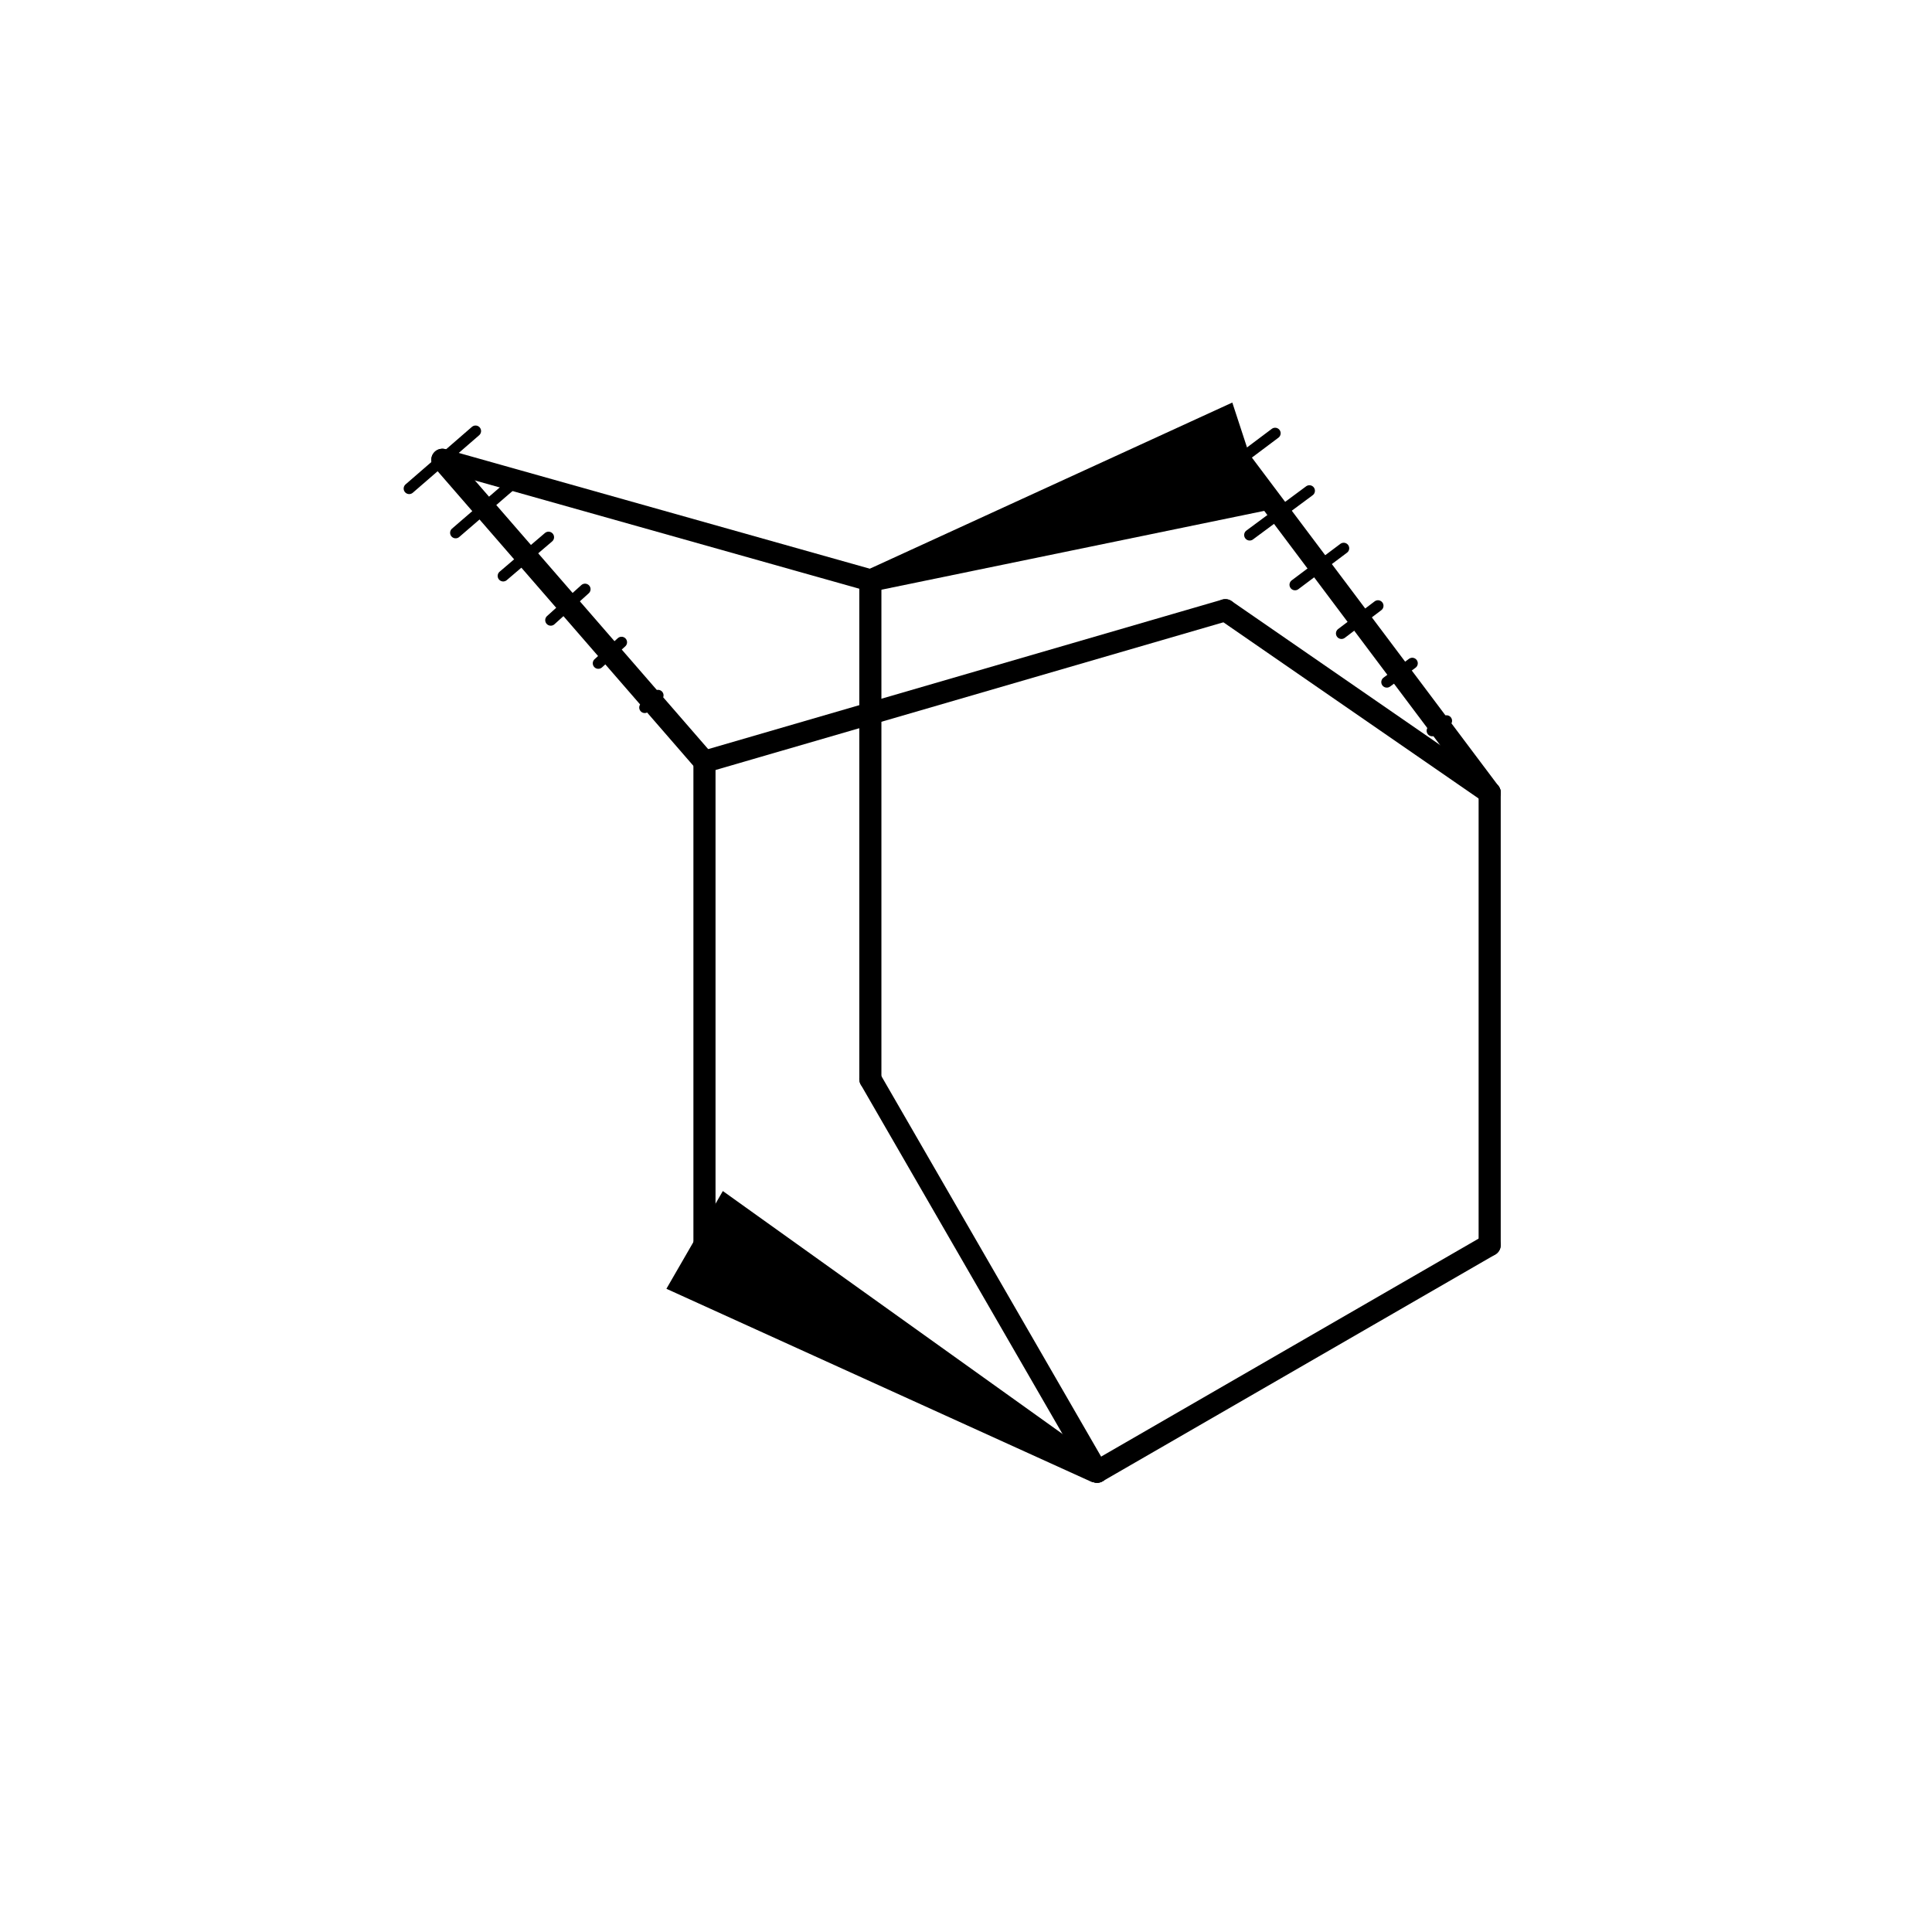 <?xml version="1.0"?>
<svg version="1.1" id="topsvg"
xmlns="http://www.w3.org/2000/svg" xmlns:xlink="http://www.w3.org/1999/xlink"
xmlns:cml="http://www.xml-cml.org/schema" x="0" y="0" width="200px" height="200px" viewBox="0 0 100 100">
<title>DB03627 - Open Babel Depiction</title>
<rect x="0" y="0" width="100" height="100" fill="white"/>
<g transform="translate(0,0)">
<svg width="100" height="100" x="0" y="0" viewBox="0 0 174.697 171.544"
font-family="sans-serif" stroke="rgb(0,0,0)" stroke-width="2"  stroke-linecap="round">
<polygon points="78.669 50.939 110.827 36.199 113.317 43.802 " stroke-width="2" fill="rgb(0,0,0)"  stroke="rgb(0,0,0)" />
<line x1="129.5" y1="64.5" x2="130.8" y2="63.6" opacity="1.0" stroke="rgb(0,0,0)"  stroke-width="1.0"/>
<line x1="125.4" y1="60.1" x2="127.7" y2="58.4" opacity="1.0" stroke="rgb(0,0,0)"  stroke-width="1.0"/>
<line x1="121.3" y1="55.7" x2="124.6" y2="53.2" opacity="1.0" stroke="rgb(0,0,0)"  stroke-width="1.0"/>
<line x1="117.1" y1="51.3" x2="121.5" y2="48.0" opacity="1.0" stroke="rgb(0,0,0)"  stroke-width="1.0"/>
<line x1="113.0" y1="46.8" x2="118.4" y2="42.8" opacity="1.0" stroke="rgb(0,0,0)"  stroke-width="1.0"/>
<line x1="108.9" y1="42.4" x2="115.3" y2="37.6" opacity="1.0" stroke="rgb(0,0,0)"  stroke-width="1.0"/>
<polygon points="99.191 131.544 61.676 114.504 65.676 107.575 " stroke-width="2" fill="rgb(0,0,0)"  stroke="rgb(0,0,0)" />
<line x1="58.3" y1="62.4" x2="59.5" y2="61.3" opacity="1.0" stroke="rgb(0,0,0)"  stroke-width="1.0"/>
<line x1="54.1" y1="58.4" x2="56.2" y2="56.5" opacity="1.0" stroke="rgb(0,0,0)"  stroke-width="1.0"/>
<line x1="49.8" y1="54.5" x2="52.9" y2="51.7" opacity="1.0" stroke="rgb(0,0,0)"  stroke-width="1.0"/>
<line x1="45.5" y1="50.5" x2="49.6" y2="47.0" opacity="1.0" stroke="rgb(0,0,0)"  stroke-width="1.0"/>
<line x1="41.2" y1="46.6" x2="46.3" y2="42.2" opacity="1.0" stroke="rgb(0,0,0)"  stroke-width="1.0"/>
<line x1="37.0" y1="42.6" x2="43.0" y2="37.4" opacity="1.0" stroke="rgb(0,0,0)"  stroke-width="1.0"/>
<line x1="134.7" y1="111.0" x2="134.7" y2="70.1" opacity="1.0" stroke="rgb(0,0,0)"  stroke-width="2.0"/>
<line x1="134.7" y1="70.1" x2="112.1" y2="40.0" opacity="1.0" stroke="rgb(0,0,0)"  stroke-width="2.0"/>
<line x1="112.1" y1="40.0" x2="78.7" y2="50.9" opacity="1.0" stroke="rgb(0,0,0)"  stroke-width="2.0"/>
<line x1="78.7" y1="50.9" x2="78.7" y2="96.0" opacity="1.0" stroke="rgb(0,0,0)"  stroke-width="2.0"/>
<line x1="78.7" y1="96.0" x2="99.2" y2="131.5" opacity="1.0" stroke="rgb(0,0,0)"  stroke-width="2.0"/>
<line x1="99.2" y1="131.5" x2="134.7" y2="111.0" opacity="1.0" stroke="rgb(0,0,0)"  stroke-width="2.0"/>
<line x1="40.0" y1="40.0" x2="63.7" y2="67.3" opacity="1.0" stroke="rgb(0,0,0)"  stroke-width="2.0"/>
<line x1="63.7" y1="67.3" x2="110.8" y2="53.6" opacity="1.0" stroke="rgb(0,0,0)"  stroke-width="2.0"/>
<line x1="110.8" y1="53.6" x2="134.7" y2="70.1" opacity="1.0" stroke="rgb(0,0,0)"  stroke-width="2.0"/>
<line x1="78.7" y1="50.9" x2="40.0" y2="40.0" opacity="1.0" stroke="rgb(0,0,0)"  stroke-width="2.0"/>
<line x1="99.2" y1="131.5" x2="63.7" y2="111.0" opacity="1.0" stroke="rgb(0,0,0)"  stroke-width="2.0"/>
<line x1="63.7" y1="111.0" x2="63.7" y2="67.3" opacity="1.0" stroke="rgb(0,0,0)"  stroke-width="2.0"/>
</svg>
</g>
</svg>
